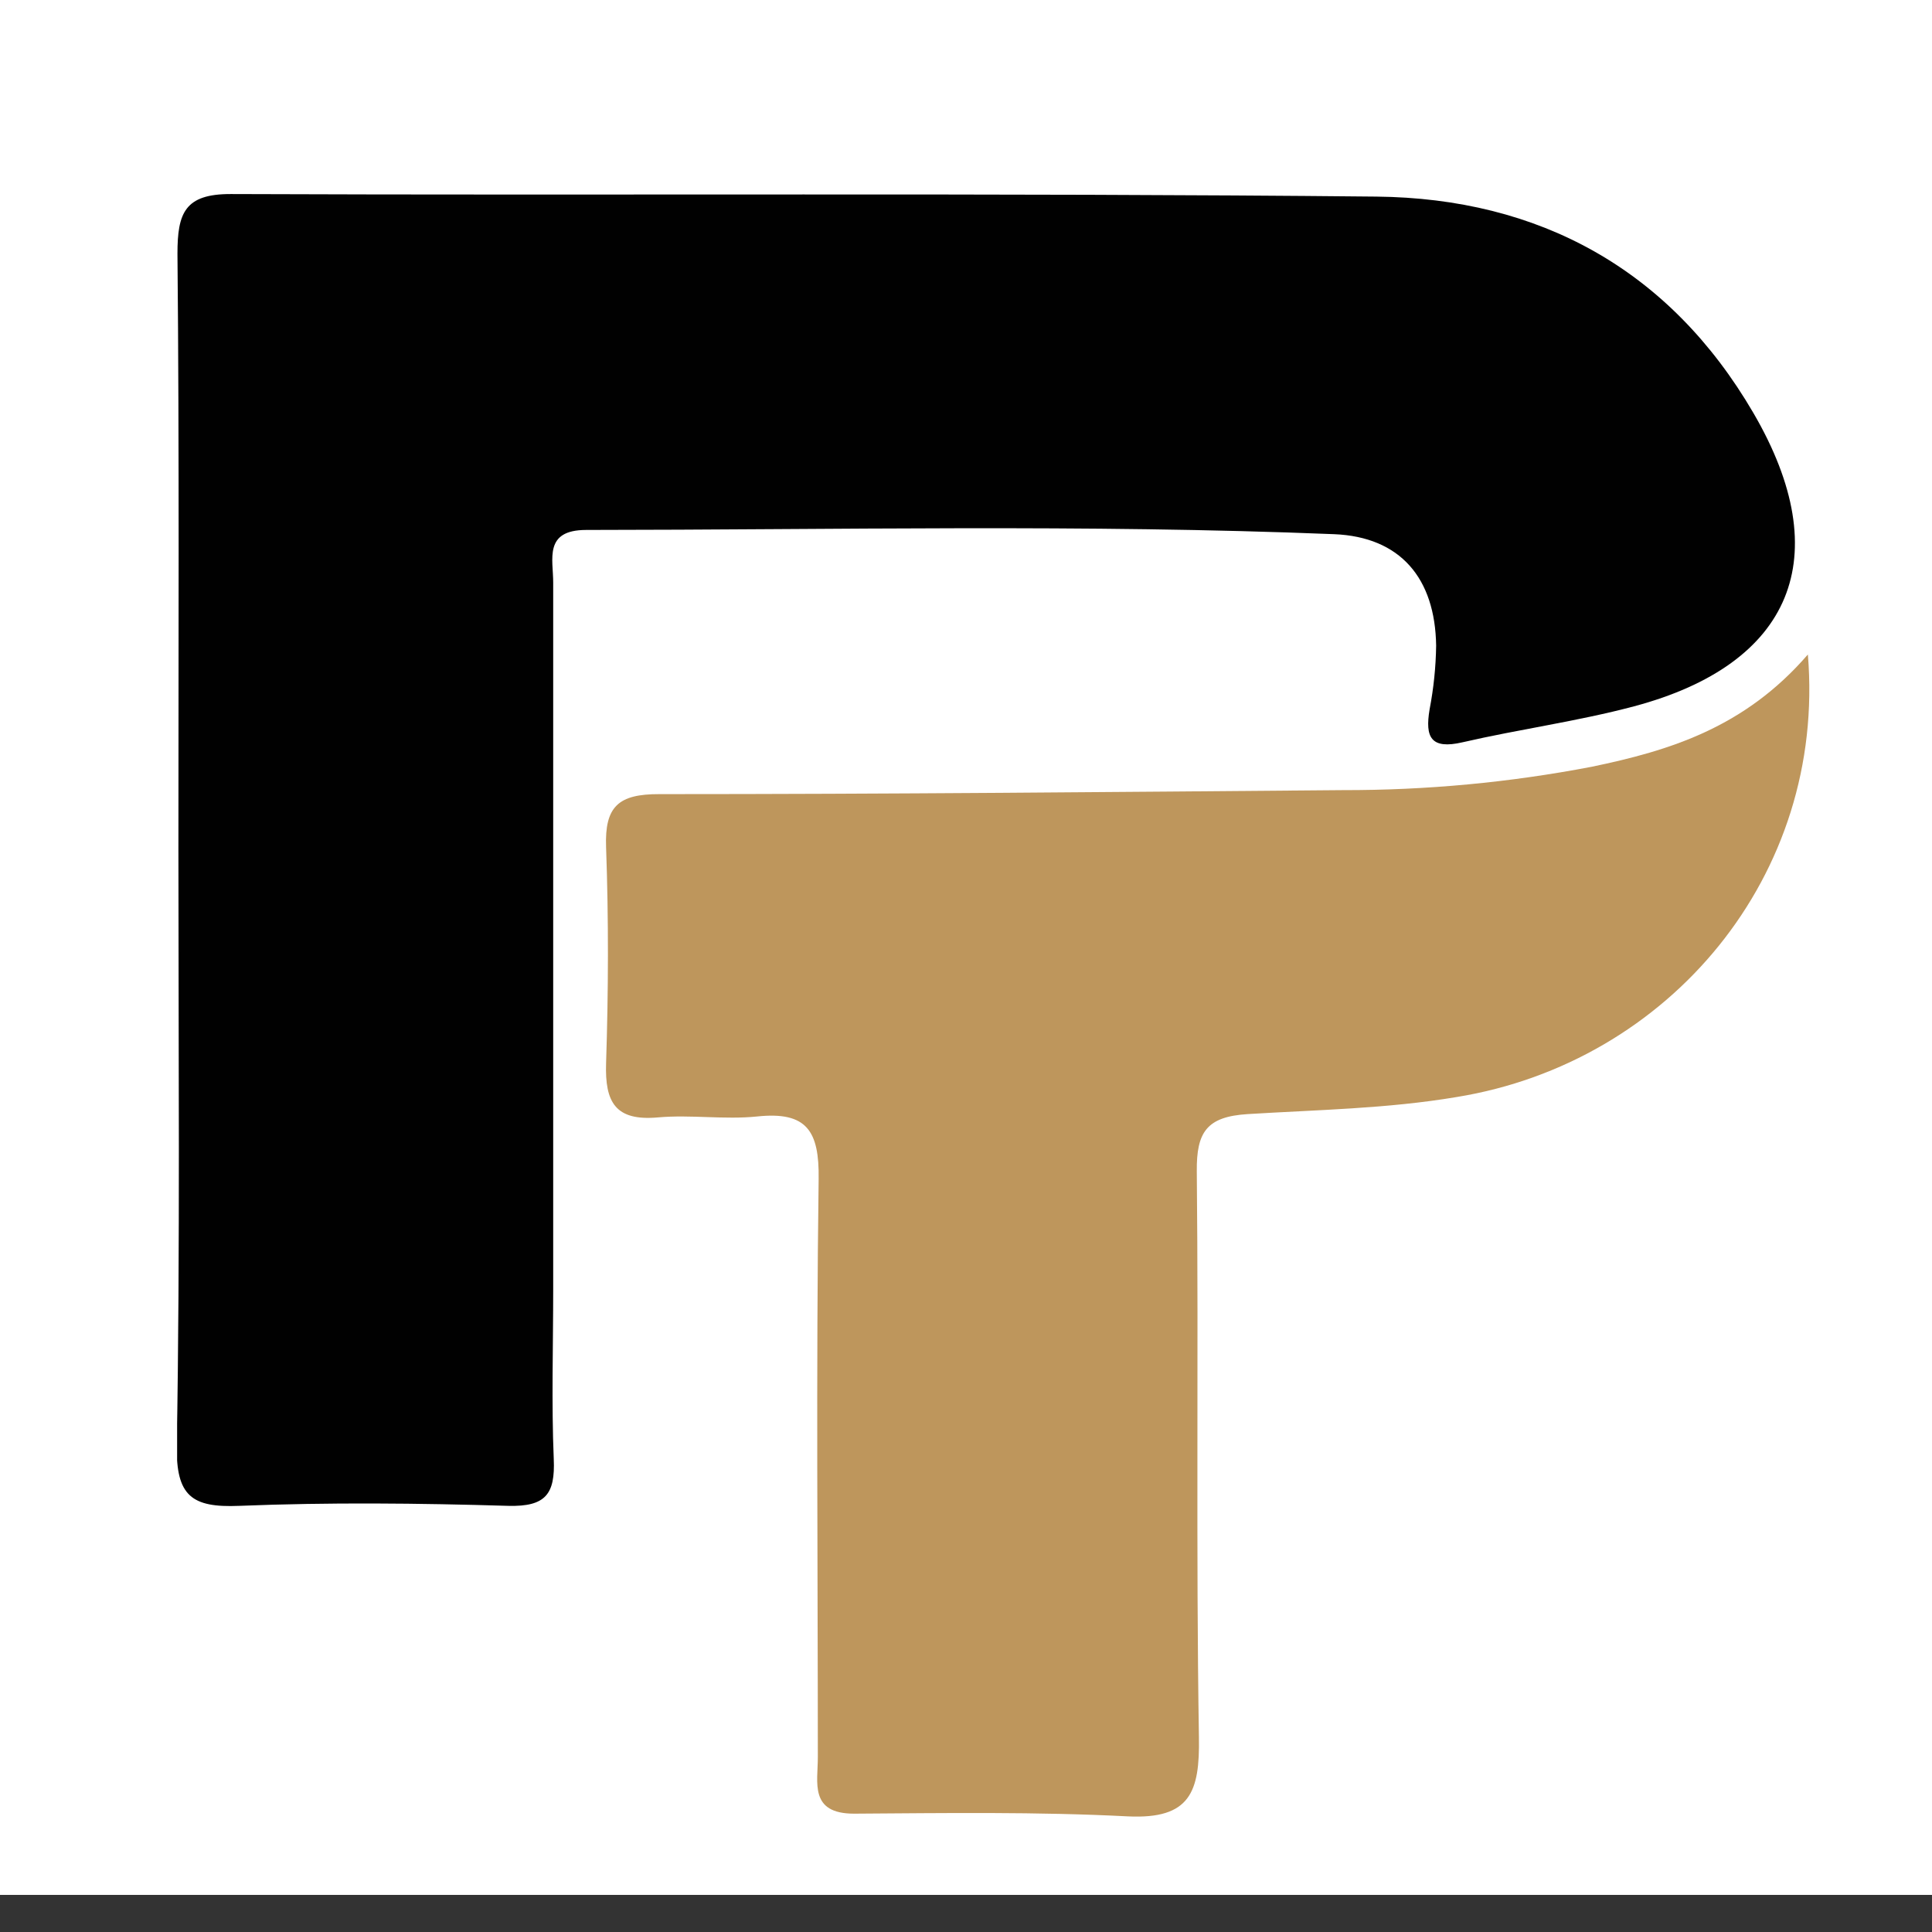 <svg xmlns="http://www.w3.org/2000/svg" xmlns:xlink="http://www.w3.org/1999/xlink" width="500" zoomAndPan="magnify" viewBox="0 0 375 375" height="500" preserveAspectRatio="xMidYMid meet" version="1.0"><rect x="0" y="0" width="375" height="375" fill="#333333" stroke="none"/><defs><clipPath id="d5f6c99f74"><path d="M 0 0 L 375 0 L 375 367.77 L 0 367.77 Z M 0 0 " clip-rule="nonzero"/></clipPath><clipPath id="07ca36f42c"><path d="M 34.379 37 L 349 37 L 349 293 L 34.379 293 Z M 34.379 37 " clip-rule="nonzero"/></clipPath><clipPath id="f145ab7c74"><path d="M 117 127 L 351.18 127 L 351.18 352.957 L 117 352.957 Z M 117 127 " clip-rule="nonzero"/></clipPath></defs><g clip-path="url(#d5f6c99f74)"><rect x="-37.5" width="450" fill="#ffffff" y="-37.5" height="450" fill-opacity="1"/><rect x="-37.5" width="450" fill="#ffffff" y="-37.5" height="450" fill-opacity="1"/><rect x="-37.5" width="450" fill="#ffffff" y="-37.5" height="450" fill-opacity="1"/></g><g clip-path="url(#07ca36f42c)"><path fill="#010101" d="M 34.629 164.93 C 34.629 126.312 34.809 87.801 34.445 49.223 C 34.445 41.32 35.883 37.641 44.809 37.664 C 118.91 37.961 193.043 37.418 267.145 38.16 C 298.703 38.48 324.055 52.227 340.34 80.168 C 356.633 108.113 347.863 128.918 317.148 137.102 C 306.219 140.008 294.93 141.531 283.895 144.074 C 277.715 145.508 276.574 143.102 277.484 137.688 C 278.266 133.605 278.695 129.488 278.754 125.328 C 278.57 112.246 271.824 104.203 258.945 103.684 C 210.574 101.727 162.164 102.84 113.777 102.863 C 105.488 102.863 107.391 108.566 107.375 113.086 C 107.375 158.809 107.375 204.555 107.375 250.324 C 107.375 261.273 107.031 272.27 107.484 283.203 C 107.781 290.016 105.898 292.465 98.672 292.285 C 81.289 291.766 63.867 291.582 46.418 292.285 C 37.176 292.672 34.172 290.328 34.312 280.613 C 34.973 242.059 34.629 203.48 34.629 164.93 Z M 34.629 164.93 " fill-opacity="1" fill-rule="nonzero"/></g><g clip-path="url(#f145ab7c74)"><path fill="#be965c" d="M 350.906 127.039 C 354.473 169.945 323.988 206.23 282.754 212.93 C 269.258 215.207 255.68 215.41 242.156 216.246 C 234.227 216.75 232.23 219.727 232.297 227.316 C 232.66 263.93 232.117 300.602 232.711 337.223 C 232.891 347.809 231.027 353.121 218.965 352.559 C 201.262 351.645 183.5 351.918 165.777 352.031 C 157.031 352.031 158.758 345.969 158.742 341.035 C 158.742 303.645 158.395 266.23 158.898 228.836 C 159.027 219.543 156.629 215.684 146.969 216.707 C 140.605 217.359 134.09 216.32 127.73 216.887 C 119.461 217.629 117.391 213.977 117.641 206.371 C 118.094 192.418 118.141 178.402 117.641 164.453 C 117.344 156.523 120.047 154.113 127.977 154.141 C 172.188 154.141 216.391 153.727 260.602 153.363 C 276.871 153.395 292.992 151.887 308.973 148.824 C 324.078 145.691 338.641 141.234 350.906 127.039 Z M 350.906 127.039 " fill-opacity="1" fill-rule="nonzero"/></g></svg>